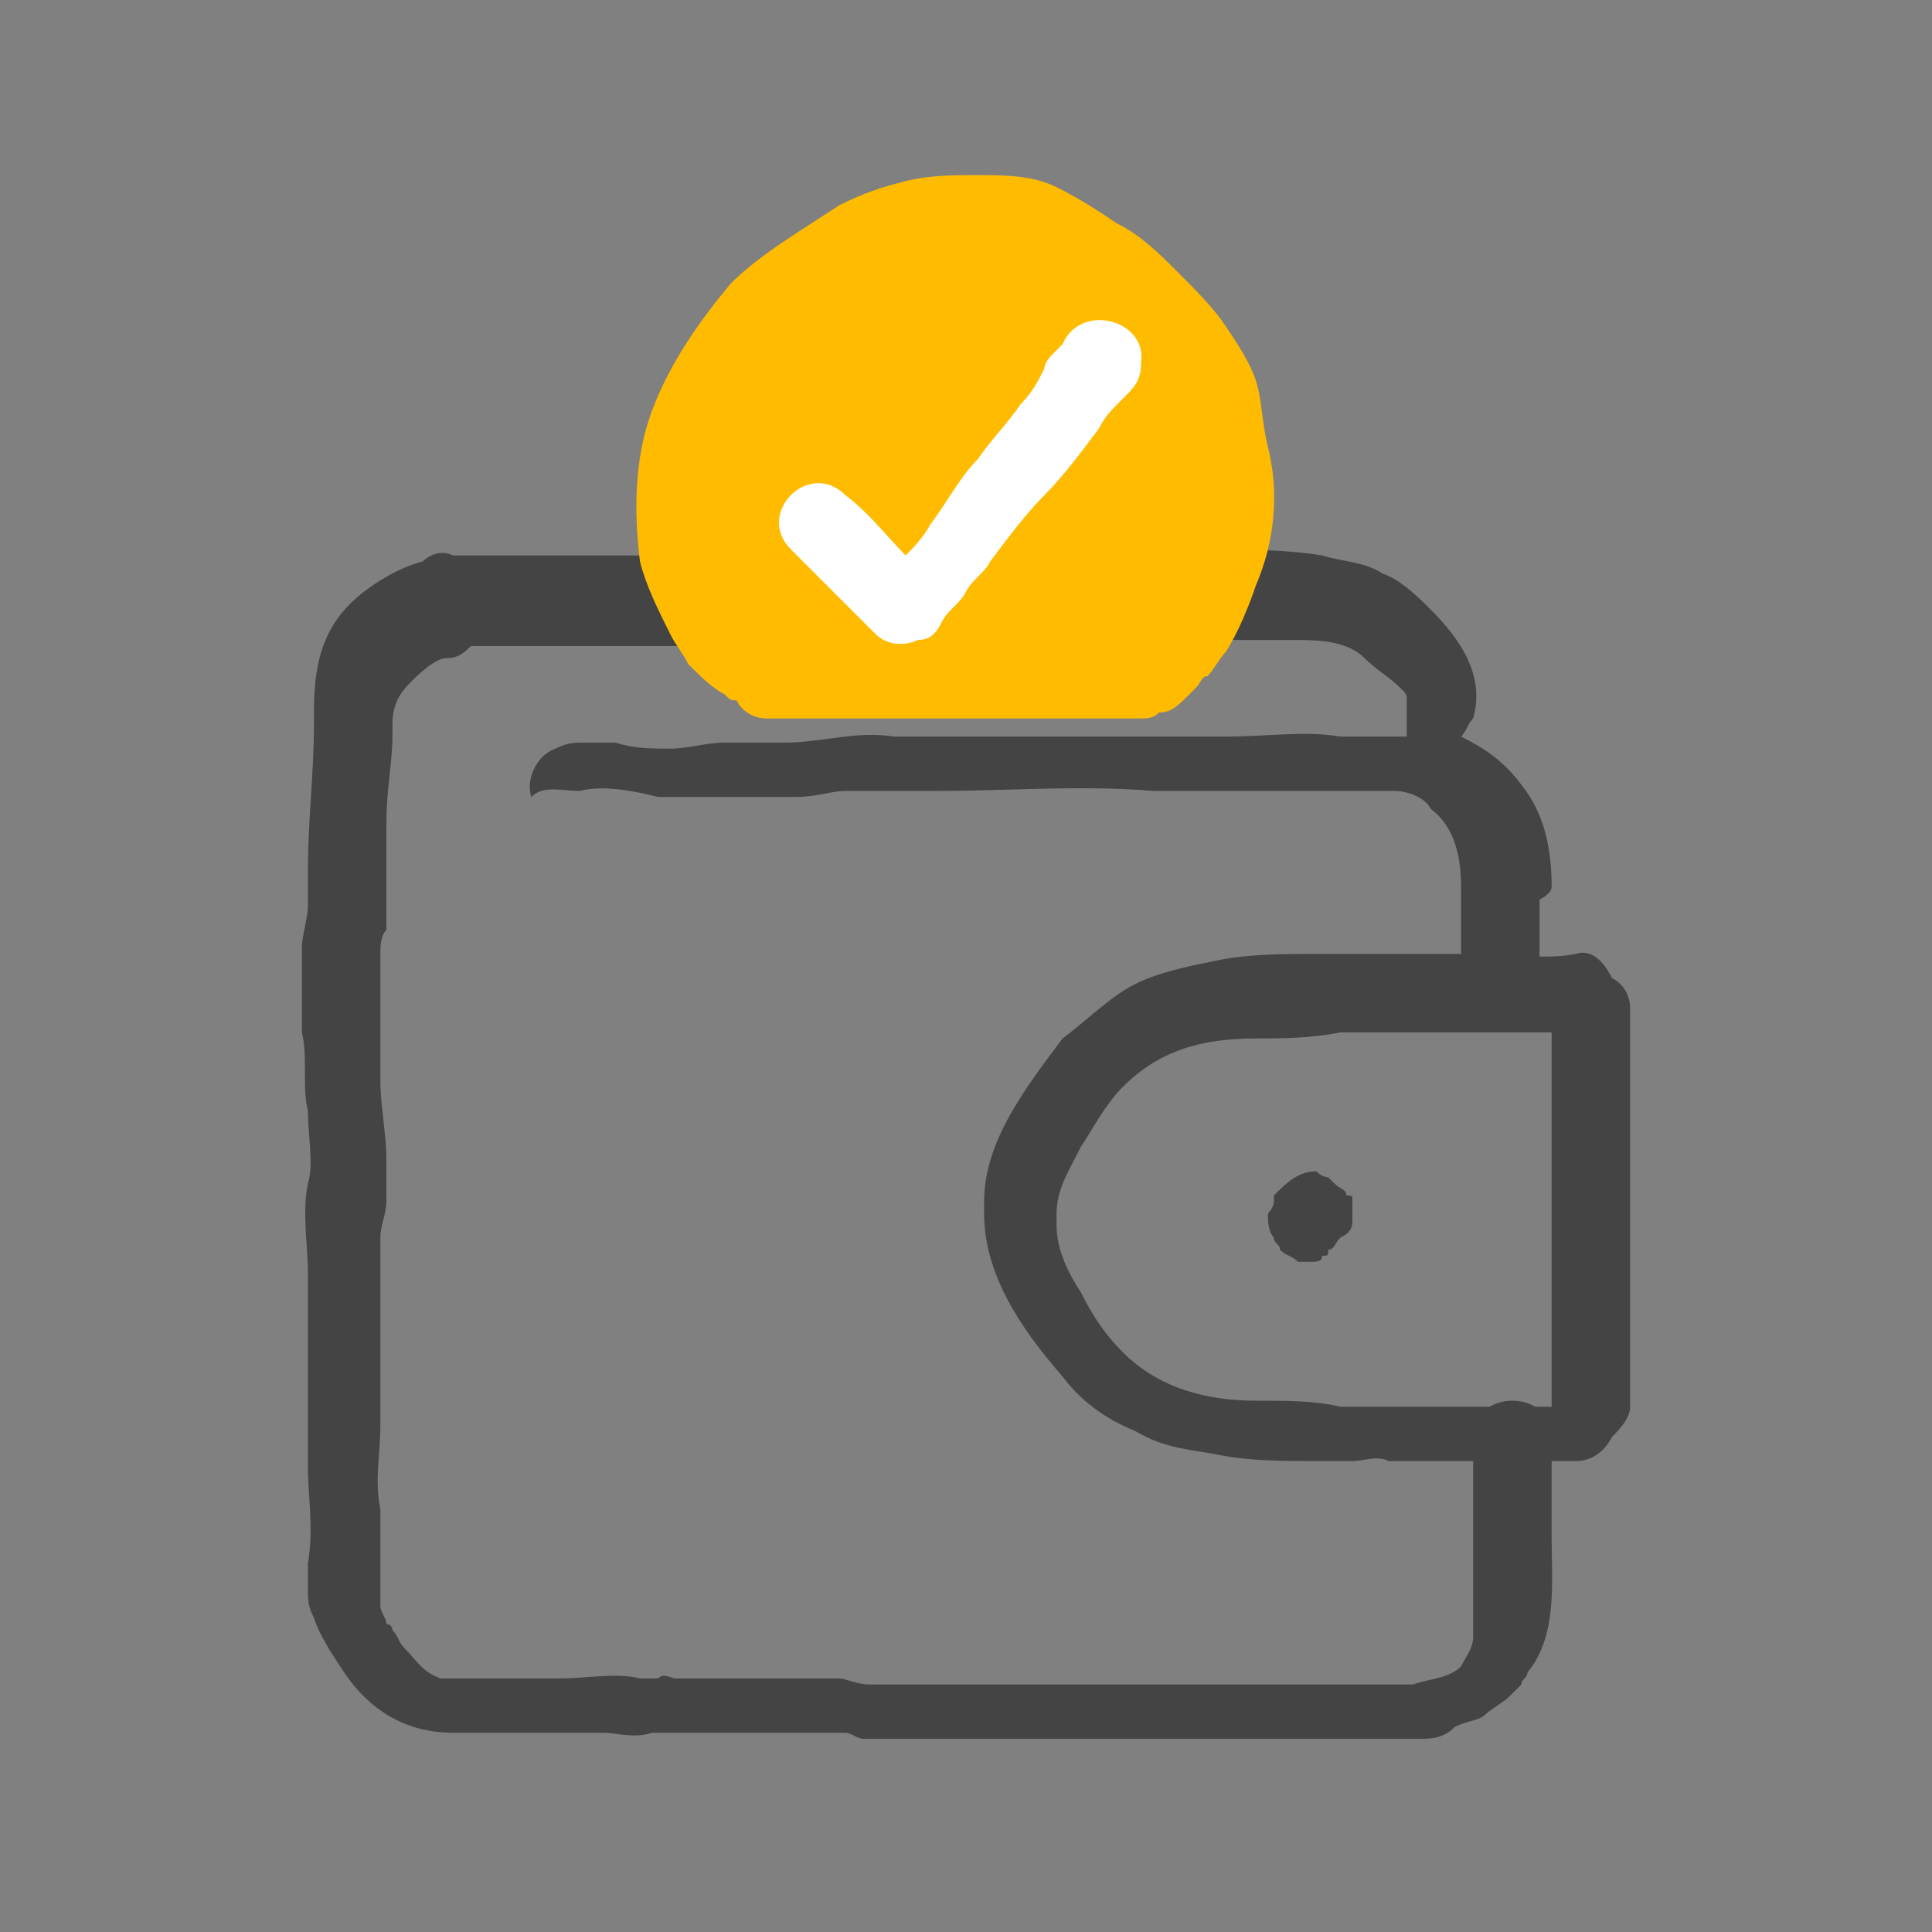 <?xml version="1.0" encoding="utf-8"?>
<!-- Generator: Adobe Illustrator 26.0.3, SVG Export Plug-In . SVG Version: 6.00 Build 0)  -->
<svg version="1.1" id="Layer_1" xmlns="http://www.w3.org/2000/svg" xmlns:xlink="http://www.w3.org/1999/xlink" x="0px" y="0px"
	 width="32px" height="32px" viewBox="0 0 32 32" enable-background="new 0 0 32 32" xml:space="preserve">
<rect x="0" y="0" width="32" height="32" fill="#808080" stroke="none"/>
<g>
	<path fill="#444444" d="M25.7,14.7c0-0.6-0.1-1.2-0.5-1.7c-0.3-0.4-0.6-0.6-1-0.8c0.1-0.1,0.1-0.2,0.2-0.3c0.2-0.7-0.2-1.3-0.7-1.8
		c-0.2-0.2-0.5-0.5-0.8-0.6c-0.3-0.2-0.7-0.2-1-0.3c-0.6-0.1-1.3-0.1-2-0.1c-0.4,0-0.7,0-1.1,0c-0.3,0-0.7,0.1-1,0
		c-0.2-0.1-0.4,0-0.5,0.1H7.5C7.3,9.1,7.1,9.2,7,9.3C6.6,9.4,6.1,9.7,5.8,10c-0.5,0.5-0.6,1.1-0.6,1.8c0,0.1,0,0.2,0,0.2
		c0,0.8-0.1,1.6-0.1,2.4c0,0.2,0,0.4,0,0.6c0,0.2-0.1,0.5-0.1,0.7c0,0.5,0,1,0,1.4c0.1,0.4,0,0.9,0.1,1.3c0,0.4,0.1,0.9,0,1.2
		c-0.1,0.5,0,1,0,1.5v1.6c0,0.5,0,1.1,0,1.6c0,0.5,0.1,1,0,1.6c0,0.1,0,0.1,0,0.2c0,0.1,0,0.2,0,0.2c0,0.2,0,0.3,0.1,0.5
		c0.1,0.3,0.3,0.6,0.5,0.9c0.4,0.6,1,1,1.8,1c0.1,0,0.2,0,0.2,0h1.5c0.3,0,0.5,0,0.8,0c0.2,0,0.5,0.1,0.8,0c0,0,0,0,0,0
		c0,0,0.1,0,0.1,0c0.1,0,0.2,0,0.3,0c0.2,0,0.5,0,0.8,0c0.5,0,1.1,0,1.6,0c0.1,0,0.2,0,0.4,0c0.1,0,0.2,0.1,0.3,0.1
		c0.3,0,0.5,0,0.8,0c0.5,0,1.1,0,1.6,0c1.1,0,2.2,0,3.3,0c0.3,0,0.6,0,0.9,0c0.3,0,0.6,0,0.9,0c0.3,0,0.6,0,1,0c0.1,0,0.3,0,0.4,0
		c0.1,0,0.1,0,0.2,0c0,0,0.3,0,0.1,0c0.2,0,0.4,0,0.6-0.2c0.2-0.1,0.4-0.1,0.5-0.2c0.1-0.1,0.3-0.2,0.4-0.3c0.1-0.1,0.1-0.1,0.2-0.2
		c0-0.1,0.1-0.1,0.1-0.2c0.5-0.6,0.4-1.5,0.4-2.2v-1.7c0-0.8-1.3-0.8-1.3,0V26c0,0,0,0,0,0.1c0,0.3,0,0.7,0,1c0,0.2-0.1,0.3-0.2,0.5
		c-0.2,0.2-0.5,0.2-0.8,0.3c-0.3,0-0.6,0-0.9,0c-0.2,0-0.5,0-0.7,0c-0.2,0-0.5,0-0.7,0c-0.9,0-1.9,0-2.8,0c-0.4,0-0.9,0-1.3,0
		c-0.4,0-0.9,0-1.3,0c-0.4,0-0.9,0-1.3,0c-0.2,0-0.4-0.1-0.5-0.1c-0.2,0-0.5,0-0.7,0c-0.2,0-0.5,0-0.7,0c-0.2,0-0.4,0-0.6,0
		c-0.2,0-0.4,0-0.7,0c-0.1,0-0.2-0.1-0.3,0c-0.1,0-0.2,0-0.3,0c-0.4-0.1-0.9,0-1.3,0H7.5c-0.1,0-0.1,0-0.2,0
		c-0.3-0.1-0.4-0.3-0.6-0.5c-0.1-0.1-0.1-0.2-0.2-0.3c0,0,0-0.1-0.1-0.1c0-0.1-0.1-0.2-0.1-0.3c0-0.1,0-0.3,0-0.4c0-0.1,0-0.2,0-0.2
		c0-0.3,0-0.7,0-1c-0.1-0.5,0-0.9,0-1.4c0-1,0-2,0-3.1c0-0.2,0.1-0.4,0.1-0.6c0-0.2,0-0.5,0-0.7c0-0.4-0.1-0.9-0.1-1.3
		c0-0.5,0-0.9,0-1.4c0-0.2,0-0.5,0-0.7c0-0.1,0-0.3,0.1-0.4c0-0.1,0-0.3,0-0.4c0-0.2,0-0.4,0-0.6c0-0.3,0-0.5,0-0.8
		c0-0.5,0.1-1,0.1-1.4c0-0.1,0-0.2,0-0.2c0-0.3,0.1-0.5,0.3-0.7c0.1-0.1,0.4-0.4,0.6-0.4c0.2,0,0.3-0.1,0.4-0.2h10.1
		c0.1,0,0.2,0,0.3-0.1c0.4,0,0.9,0,1.3,0c0.6,0,1.3,0,1.9,0c0.4,0,0.9,0,1.2,0.3c0.2,0.2,0.4,0.3,0.6,0.5c0.1,0.1,0.1,0.1,0.1,0.2
		c0,0,0,0.1,0,0.2c0,0.1,0,0.3,0,0.4c-0.4,0-0.7,0-1.1,0c-0.6-0.1-1.2,0-1.9,0c-1.2,0-2.5,0-3.7,0c-0.6,0-1.2,0-1.8,0
		c-0.6-0.1-1.2,0.1-1.8,0.1c-0.3,0-0.7,0-1,0c-0.3,0-0.6,0.1-0.9,0.1c-0.3,0-0.6,0-0.9-0.1c-0.2,0-0.3,0-0.5,0c-0.2,0-0.3,0-0.5,0.1
		c-0.3,0.1-0.5,0.5-0.4,0.8C9,13,9.3,13.1,9.6,13.1c0.4-0.1,0.9,0,1.3,0.1c0.2,0,0.5,0,0.7,0c0.3,0,0.5,0,0.8,0c0.3,0,0.6,0,0.8,0
		c0.3,0,0.6-0.1,0.8-0.1c0.5,0,1.1,0,1.6,0c1.1,0,2.3-0.1,3.5,0c0.5,0,1.1,0,1.6,0c0.6,0,1.1,0,1.7,0c0.2,0,0.5,0,0.7,0
		c0.2,0,0.5,0.1,0.6,0.3c0.4,0.3,0.5,0.8,0.5,1.3c0,0,0,0,0,0.1c0,0,0,0,0,0.1v1.5c0,0.8,1.3,0.8,1.3,0v-1.5
		C25.7,14.8,25.7,14.7,25.7,14.7C25.7,14.7,25.7,14.7,25.7,14.7z"/>
	<path fill="#444444" d="M27,20L27,20c0-0.1,0-0.2,0-0.3v-3c0-0.2-0.1-0.4-0.3-0.5c-0.1-0.2-0.3-0.5-0.6-0.4c-0.5,0.1-1.1,0-1.6,0
		c-0.5,0-1,0-1.5,0c-0.2,0-0.4,0-0.6,0c-0.2,0-0.4,0-0.6,0c-0.5,0-1.1,0-1.6,0.1c-0.5,0.1-1,0.2-1.4,0.4c-0.4,0.2-0.8,0.6-1.2,0.9
		c-0.6,0.8-1.3,1.7-1.3,2.7c0,0,0,0.1,0,0.1c0,0,0,0.1,0,0.1c0,1,0.6,1.9,1.3,2.7c0.3,0.4,0.7,0.7,1.2,0.9c0.5,0.3,0.9,0.3,1.4,0.4
		c0.5,0.1,1.1,0.1,1.6,0.1c0.2,0,0.4,0,0.6,0c0.2,0,0.4-0.1,0.6,0c0.5,0,1,0,1.5,0c0.5,0,1.1,0,1.6,0c0.3,0,0.5-0.2,0.6-0.4
		c0.1-0.1,0.3-0.3,0.3-0.5v-3c0-0.1,0-0.2,0-0.2v0V20z M25.7,23.3c-0.8,0-1.6,0-2.4,0c-0.2,0-0.4,0-0.6,0c-0.2,0-0.3,0-0.5,0
		c-0.4-0.1-0.9-0.1-1.4-0.1c-0.8,0-1.6-0.2-2.2-0.8c-0.3-0.3-0.5-0.6-0.7-1c-0.2-0.3-0.4-0.7-0.4-1.1c0,0,0-0.1,0-0.1
		c0,0,0-0.1,0-0.1c0-0.4,0.2-0.7,0.4-1.1c0.2-0.3,0.4-0.7,0.7-1c0.6-0.6,1.3-0.8,2.2-0.8c0.4,0,0.9,0,1.4-0.1c0.1,0,0.3,0,0.5,0
		c0.2,0,0.4,0,0.6,0c0.8,0,1.6,0,2.4,0v2.3c0,0.1,0,0.1,0,0.2V20v0.4v0.4c0,0.1,0,0.1,0,0.2V23.3z"/>
	<path fill="#FFBB00" d="M21,7.4c-0.1-0.4-0.1-0.8-0.2-1.1c-0.1-0.3-0.3-0.6-0.5-0.9c-0.2-0.3-0.5-0.6-0.8-0.9
		c-0.3-0.3-0.6-0.6-1-0.8c-0.3-0.2-0.6-0.4-1-0.6c-0.4-0.2-0.9-0.2-1.3-0.2c-0.4,0-0.8,0-1.2,0.1c-0.4,0.1-0.7,0.2-1.1,0.4
		c-0.6,0.4-1.3,0.8-1.8,1.3c-0.5,0.6-1,1.3-1.3,2.1c-0.3,0.8-0.3,1.7-0.2,2.5c0.1,0.4,0.3,0.8,0.5,1.2c0.1,0.2,0.2,0.3,0.3,0.5
		c0.2,0.2,0.4,0.4,0.6,0.5c0.1,0.1,0.1,0.1,0.2,0.1c0.1,0.2,0.3,0.3,0.5,0.3h6.2c0.1,0,0.2,0,0.3-0.1c0.2,0,0.3-0.1,0.5-0.3
		c-0.1,0.1,0.1-0.1,0.1-0.1c0.1-0.1,0.1-0.2,0.2-0.2c0.1-0.1,0.2-0.3,0.3-0.4c0.2-0.3,0.4-0.8,0.5-1.1C21.1,9,21.2,8.2,21,7.4z"/>
	<path fill="#FFFFFF" d="M17.6,5.7C17.6,5.7,17.6,5.7,17.6,5.7c-0.1,0.1-0.1,0.1-0.1,0.1c-0.1,0.1-0.2,0.2-0.2,0.3
		c-0.1,0.2-0.2,0.4-0.4,0.6c-0.2,0.3-0.5,0.6-0.7,0.9c-0.3,0.3-0.5,0.7-0.8,1.1c-0.1,0.2-0.3,0.4-0.4,0.5c-0.3-0.3-0.6-0.7-1-1
		c-0.6-0.6-1.5,0.3-0.9,0.9c0.5,0.5,0.9,0.9,1.4,1.4c0.2,0.2,0.5,0.2,0.7,0.1c0.2,0,0.3-0.1,0.4-0.3c0.1-0.2,0.3-0.3,0.4-0.5
		c0.1-0.2,0.3-0.3,0.4-0.5c0.3-0.4,0.6-0.8,0.9-1.1c0.3-0.3,0.6-0.7,0.9-1.1c0.1-0.2,0.2-0.3,0.4-0.5c0.2-0.2,0.3-0.3,0.3-0.6
		C19,5.3,17.9,5,17.6,5.7z"/>
	<path fill="#444444" d="M22.4,20.2c0,0,0-0.1,0-0.1c0-0.1,0-0.1,0-0.2c0,0,0,0,0,0c0-0.1,0-0.1-0.1-0.1c0-0.1-0.1-0.1-0.2-0.2
		c0,0-0.1-0.1-0.1-0.1c-0.1,0-0.2-0.1-0.2-0.1c-0.3,0-0.5,0.2-0.7,0.4c0,0,0,0.1,0,0.1c0,0.1-0.1,0.2-0.1,0.2c0,0.1,0,0.3,0.1,0.4
		c0,0.1,0.1,0.1,0.1,0.2c0.1,0.1,0.2,0.1,0.3,0.2c0.1,0,0.1,0,0.2,0c0.1,0,0.2,0,0.2-0.1c0.1,0,0.1,0,0.1-0.1c0.1,0,0.1-0.1,0.2-0.2
		c0,0,0,0,0,0C22.4,20.4,22.4,20.3,22.4,20.2C22.4,20.2,22.4,20.2,22.4,20.2z"/>
</g>
</svg>
